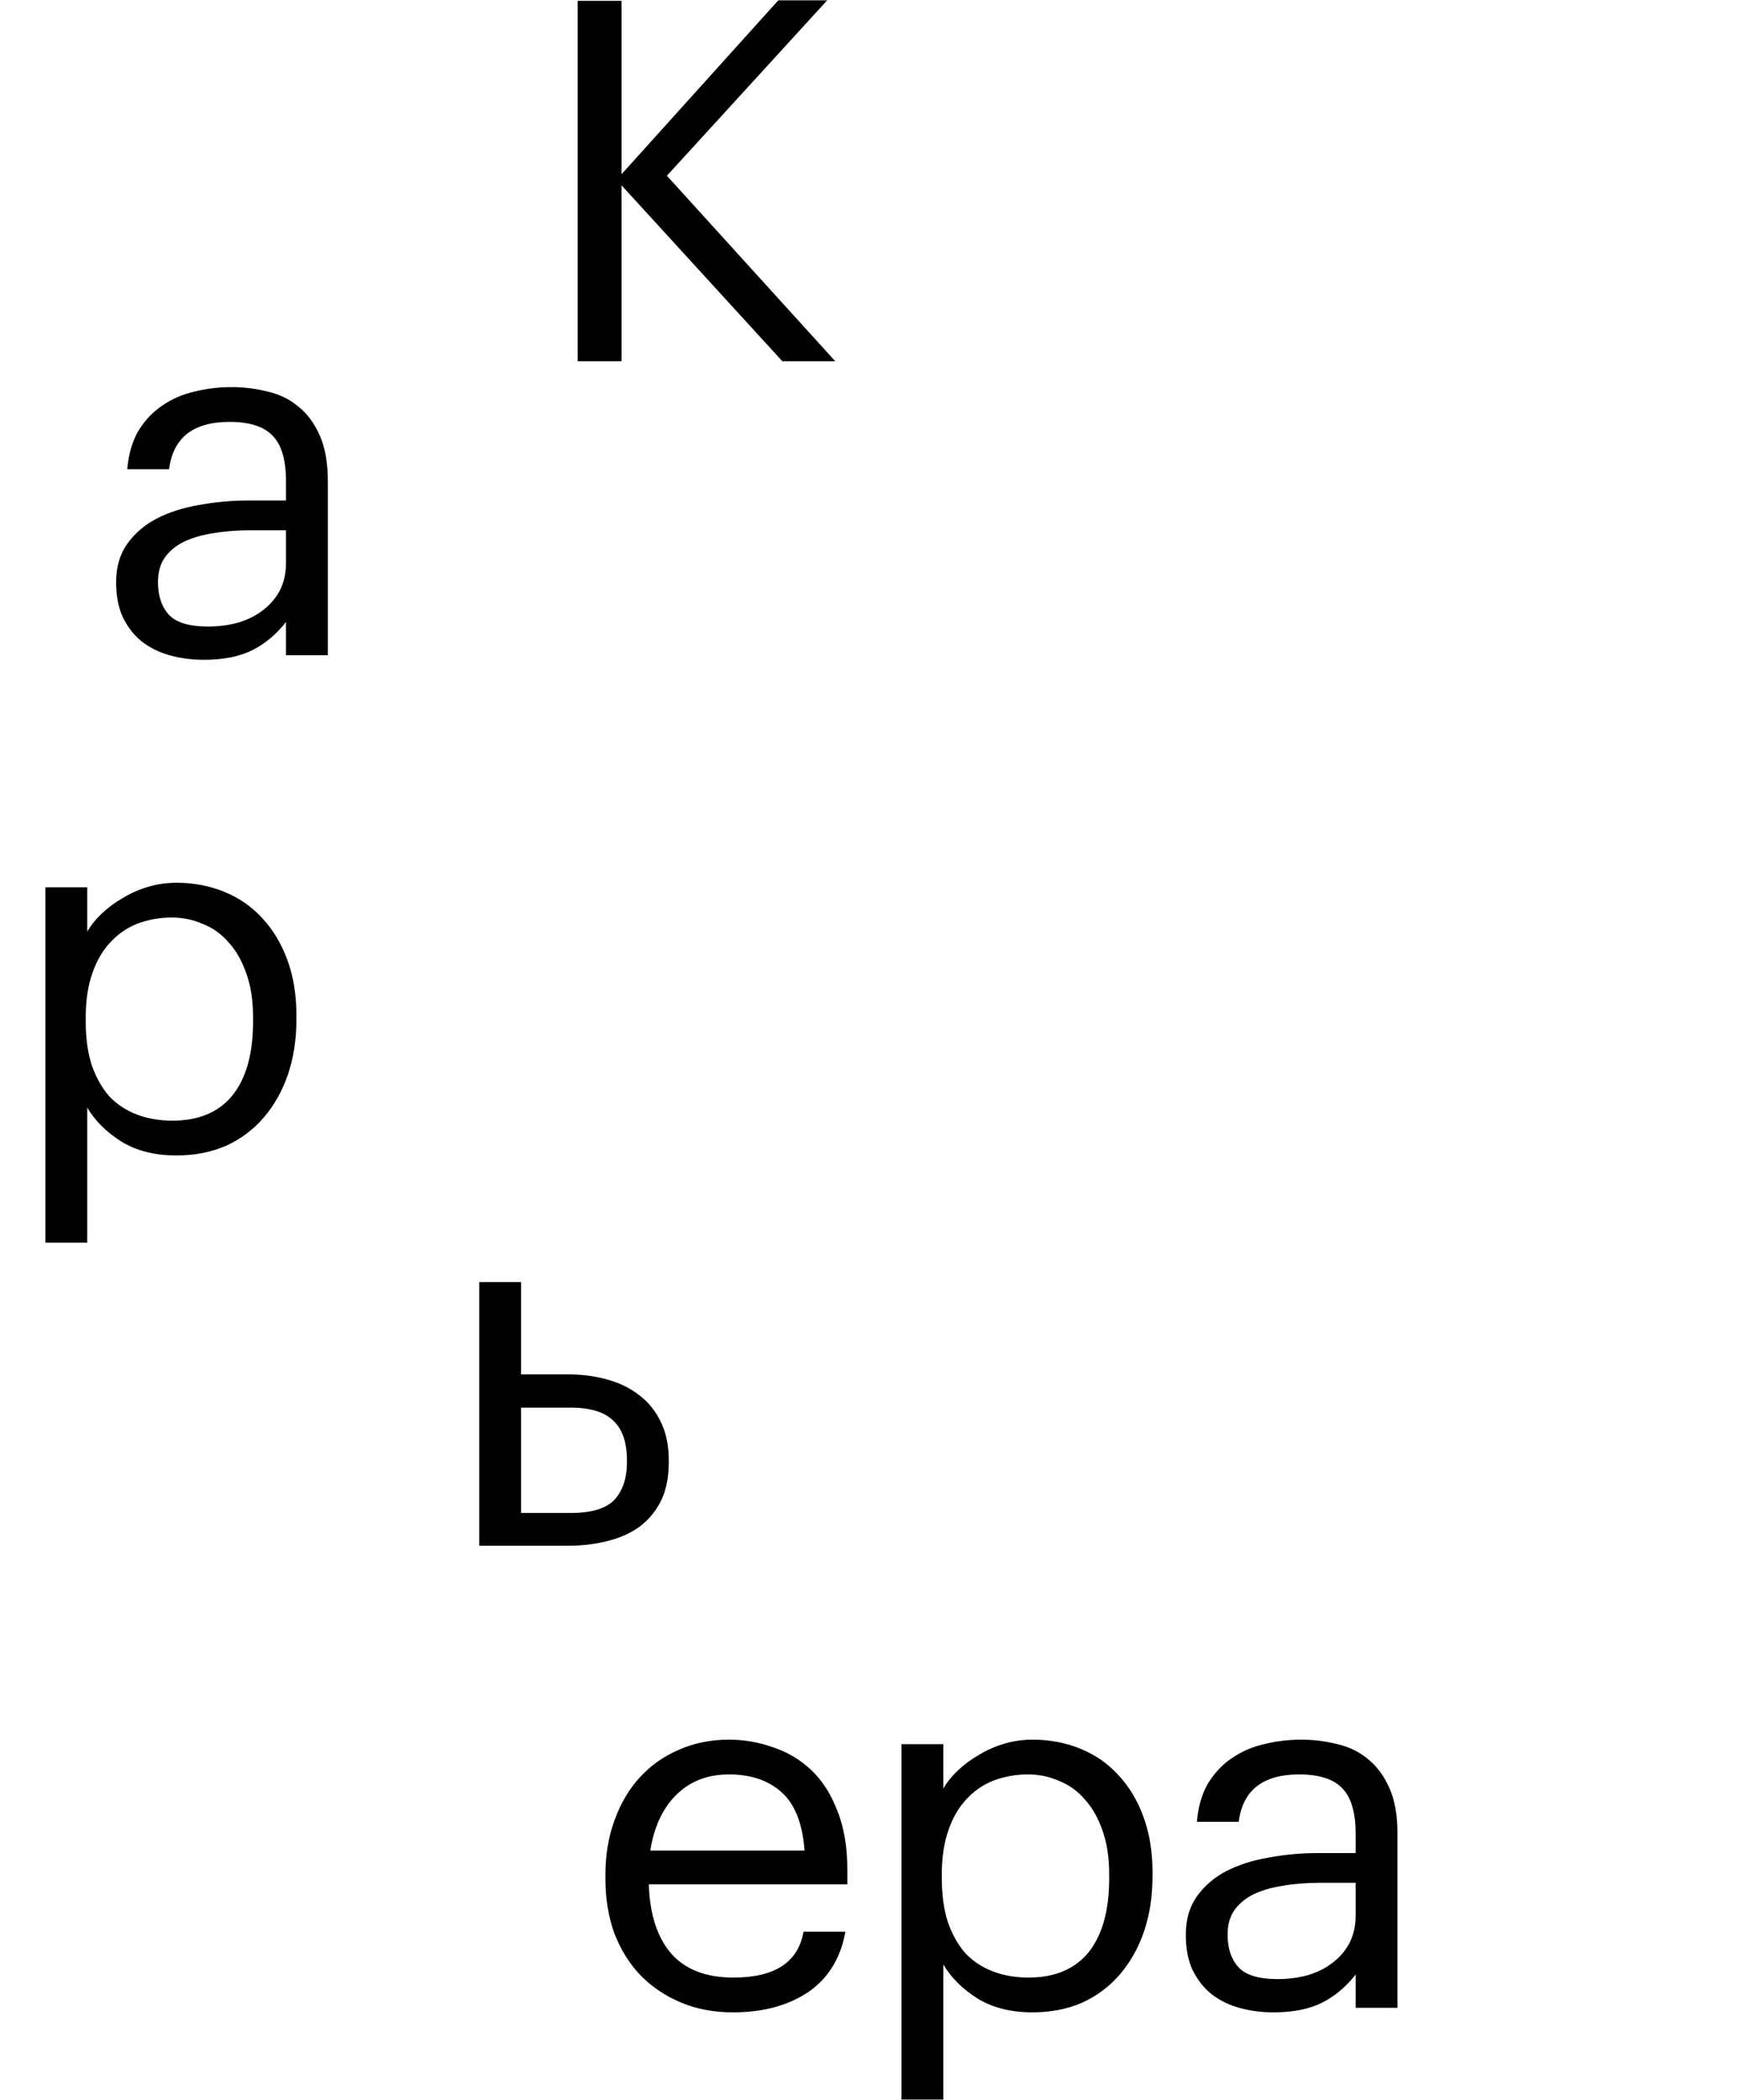 <?xml version="1.0" encoding="UTF-8"?> <svg xmlns="http://www.w3.org/2000/svg" width="207" height="250" viewBox="0 0 207 250" fill="none"><path d="M68.764 0.099H73.984V20.739L92.644 0.039H98.464L79.384 20.919L99.424 42.999H93.124L73.984 22.059V42.999H68.764V0.099Z" fill="black"></path><path d="M24.264 78.539C22.824 78.539 21.464 78.359 20.184 77.999C18.904 77.639 17.784 77.079 16.824 76.319C15.904 75.559 15.164 74.599 14.604 73.439C14.084 72.279 13.824 70.899 13.824 69.299C13.824 67.499 14.264 65.979 15.144 64.739C16.024 63.499 17.184 62.499 18.624 61.739C20.104 60.979 21.784 60.439 23.664 60.119C25.584 59.759 27.544 59.579 29.544 59.579H34.044V57.299C34.044 54.779 33.524 52.979 32.484 51.899C31.444 50.779 29.724 50.219 27.324 50.219C23.004 50.219 20.604 52.099 20.124 55.859H15.144C15.304 54.059 15.744 52.539 16.464 51.299C17.224 50.059 18.164 49.059 19.284 48.299C20.444 47.499 21.724 46.939 23.124 46.619C24.564 46.259 26.044 46.079 27.564 46.079C29.044 46.079 30.484 46.259 31.884 46.619C33.284 46.939 34.504 47.539 35.544 48.419C36.584 49.259 37.424 50.399 38.064 51.839C38.704 53.279 39.024 55.099 39.024 57.299V77.999H34.044V74.039C32.884 75.519 31.544 76.639 30.024 77.399C28.504 78.159 26.584 78.539 24.264 78.539ZM24.744 74.579C26.064 74.579 27.284 74.419 28.404 74.099C29.564 73.739 30.544 73.239 31.344 72.599C32.184 71.959 32.844 71.179 33.324 70.259C33.804 69.299 34.044 68.219 34.044 67.019V63.119H29.724C28.164 63.119 26.704 63.239 25.344 63.479C24.024 63.679 22.864 64.019 21.864 64.499C20.904 64.979 20.144 65.619 19.584 66.419C19.064 67.179 18.804 68.139 18.804 69.299C18.804 70.939 19.244 72.239 20.124 73.199C21.004 74.119 22.544 74.579 24.744 74.579Z" fill="black"></path><path d="M5.404 105.619H10.384V110.899C10.824 110.139 11.404 109.419 12.124 108.739C12.884 108.019 13.724 107.399 14.644 106.879C15.564 106.319 16.564 105.879 17.644 105.559C18.724 105.239 19.844 105.079 21.004 105.079C23.044 105.079 24.944 105.439 26.704 106.159C28.464 106.879 29.964 107.919 31.204 109.279C32.484 110.639 33.484 112.299 34.204 114.259C34.924 116.219 35.284 118.419 35.284 120.859V121.339C35.284 123.739 34.944 125.939 34.264 127.939C33.584 129.899 32.624 131.599 31.384 133.039C30.144 134.479 28.644 135.599 26.884 136.399C25.124 137.159 23.164 137.539 21.004 137.539C18.404 137.539 16.204 136.979 14.404 135.859C12.644 134.739 11.304 133.399 10.384 131.839V147.919H5.404V105.619ZM20.524 133.399C23.644 133.399 26.024 132.399 27.664 130.399C29.304 128.359 30.124 125.419 30.124 121.579V121.099C30.124 119.139 29.864 117.419 29.344 115.939C28.824 114.419 28.124 113.179 27.244 112.219C26.404 111.219 25.384 110.479 24.184 109.999C23.024 109.479 21.784 109.219 20.464 109.219C19.024 109.219 17.664 109.459 16.384 109.939C15.144 110.419 14.064 111.159 13.144 112.159C12.224 113.119 11.504 114.359 10.984 115.879C10.464 117.359 10.204 119.099 10.204 121.099V121.579C10.204 123.579 10.444 125.319 10.924 126.799C11.444 128.279 12.144 129.519 13.024 130.519C13.944 131.479 15.044 132.199 16.324 132.679C17.604 133.159 19.004 133.399 20.524 133.399Z" fill="black"></path><path d="M57.048 152.618H62.028V163.598H67.608C69.248 163.598 70.788 163.798 72.228 164.198C73.708 164.598 74.988 165.218 76.068 166.058C77.148 166.858 78.008 167.918 78.648 169.238C79.288 170.518 79.608 172.058 79.608 173.858V174.038C79.608 175.878 79.288 177.438 78.648 178.718C78.008 179.958 77.148 180.978 76.068 181.778C74.988 182.538 73.708 183.098 72.228 183.458C70.788 183.818 69.248 183.998 67.608 183.998H57.048V152.618ZM67.908 180.098C70.388 180.098 72.128 179.578 73.128 178.538C74.128 177.458 74.628 175.958 74.628 174.038V173.858C74.628 171.698 74.088 170.118 73.008 169.118C71.968 168.078 70.268 167.558 67.908 167.558H62.028V180.098H67.908Z" fill="black"></path><path d="M87.248 239.54C85.008 239.54 82.968 239.16 81.128 238.4C79.288 237.64 77.688 236.58 76.328 235.22C74.968 233.82 73.908 232.14 73.148 230.18C72.428 228.22 72.068 226.04 72.068 223.64V223.16C72.068 220.8 72.428 218.64 73.148 216.68C73.868 214.68 74.868 212.98 76.148 211.58C77.468 210.14 79.028 209.04 80.828 208.28C82.628 207.48 84.608 207.08 86.768 207.08C88.568 207.08 90.308 207.38 91.988 207.98C93.708 208.54 95.228 209.44 96.548 210.68C97.868 211.92 98.908 213.54 99.668 215.54C100.468 217.5 100.868 219.88 100.868 222.68V224.3H77.228C77.348 227.9 78.248 230.66 79.928 232.58C81.608 234.46 84.068 235.4 87.308 235.4C92.228 235.4 95.008 233.58 95.648 229.94H100.628C100.068 233.1 98.588 235.5 96.188 237.14C93.788 238.74 90.808 239.54 87.248 239.54ZM95.768 220.28C95.528 217.04 94.608 214.72 93.008 213.32C91.448 211.92 89.368 211.22 86.768 211.22C84.208 211.22 82.108 212.04 80.468 213.68C78.868 215.28 77.848 217.48 77.408 220.28H95.768ZM107.309 207.62H112.289V212.9C112.729 212.14 113.309 211.42 114.029 210.74C114.789 210.02 115.629 209.4 116.549 208.88C117.469 208.32 118.469 207.88 119.549 207.56C120.629 207.24 121.749 207.08 122.909 207.08C124.949 207.08 126.849 207.44 128.609 208.16C130.369 208.88 131.869 209.92 133.109 211.28C134.389 212.64 135.389 214.3 136.109 216.26C136.829 218.22 137.189 220.42 137.189 222.86V223.34C137.189 225.74 136.849 227.94 136.169 229.94C135.489 231.9 134.529 233.6 133.289 235.04C132.049 236.48 130.549 237.6 128.789 238.4C127.029 239.16 125.069 239.54 122.909 239.54C120.309 239.54 118.109 238.98 116.309 237.86C114.549 236.74 113.209 235.4 112.289 233.84V249.92H107.309V207.62ZM122.429 235.4C125.549 235.4 127.929 234.4 129.569 232.4C131.209 230.36 132.029 227.42 132.029 223.58V223.1C132.029 221.14 131.769 219.42 131.249 217.94C130.729 216.42 130.029 215.18 129.149 214.22C128.309 213.22 127.289 212.48 126.089 212C124.929 211.48 123.689 211.22 122.369 211.22C120.929 211.22 119.569 211.46 118.289 211.94C117.049 212.42 115.969 213.16 115.049 214.16C114.129 215.12 113.409 216.36 112.889 217.88C112.369 219.36 112.109 221.1 112.109 223.1V223.58C112.109 225.58 112.349 227.32 112.829 228.8C113.349 230.28 114.049 231.52 114.929 232.52C115.849 233.48 116.949 234.2 118.229 234.68C119.509 235.16 120.909 235.4 122.429 235.4ZM151.587 239.54C150.147 239.54 148.787 239.36 147.507 239C146.227 238.64 145.107 238.08 144.147 237.32C143.227 236.56 142.487 235.6 141.927 234.44C141.407 233.28 141.147 231.9 141.147 230.3C141.147 228.5 141.587 226.98 142.467 225.74C143.347 224.5 144.507 223.5 145.947 222.74C147.427 221.98 149.107 221.44 150.987 221.12C152.907 220.76 154.867 220.58 156.867 220.58H161.367V218.3C161.367 215.78 160.847 213.98 159.807 212.9C158.767 211.78 157.047 211.22 154.647 211.22C150.327 211.22 147.927 213.1 147.447 216.86H142.467C142.627 215.06 143.067 213.54 143.787 212.3C144.547 211.06 145.487 210.06 146.607 209.3C147.767 208.5 149.047 207.94 150.447 207.62C151.887 207.26 153.367 207.08 154.887 207.08C156.367 207.08 157.807 207.26 159.207 207.62C160.607 207.94 161.827 208.54 162.867 209.42C163.907 210.26 164.747 211.4 165.387 212.84C166.027 214.28 166.347 216.1 166.347 218.3V239H161.367V235.04C160.207 236.52 158.867 237.64 157.347 238.4C155.827 239.16 153.907 239.54 151.587 239.54ZM152.067 235.58C153.387 235.58 154.607 235.42 155.727 235.1C156.887 234.74 157.867 234.24 158.667 233.6C159.507 232.96 160.167 232.18 160.647 231.26C161.127 230.3 161.367 229.22 161.367 228.02V224.12H157.047C155.487 224.12 154.027 224.24 152.667 224.48C151.347 224.68 150.187 225.02 149.187 225.5C148.227 225.98 147.467 226.62 146.907 227.42C146.387 228.18 146.127 229.14 146.127 230.3C146.127 231.94 146.567 233.24 147.447 234.2C148.327 235.12 149.867 235.58 152.067 235.58Z" fill="black"></path></svg> 
